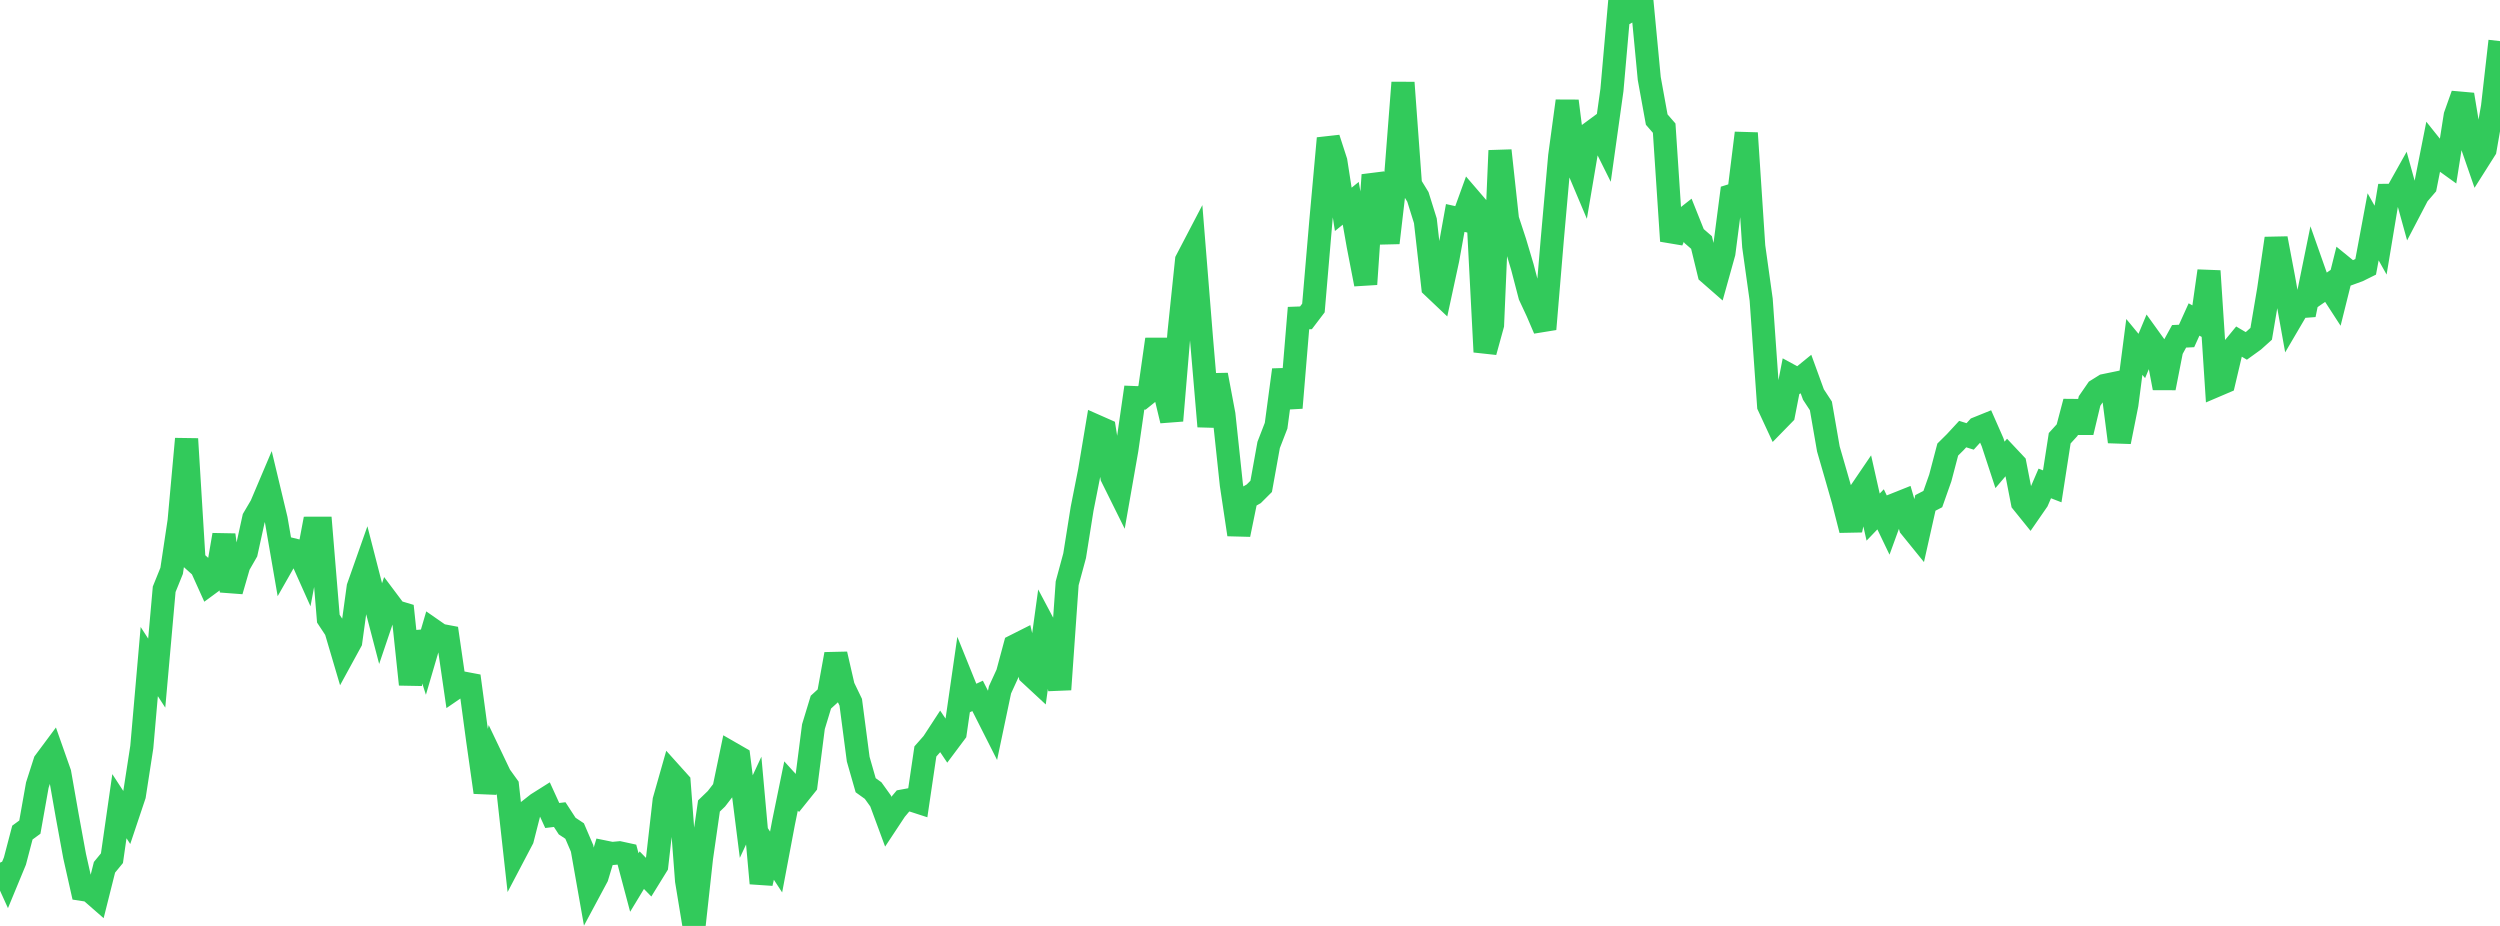 <?xml version="1.0" standalone="no"?>
<!DOCTYPE svg PUBLIC "-//W3C//DTD SVG 1.1//EN" "http://www.w3.org/Graphics/SVG/1.1/DTD/svg11.dtd">

<svg width="135" height="50" viewBox="0 0 135 50" preserveAspectRatio="none" 
  xmlns="http://www.w3.org/2000/svg"
  xmlns:xlink="http://www.w3.org/1999/xlink">


<polyline points="0.0, 46.583 0.403, 47.47 0.806, 46.496 1.209, 44.959 1.612, 44.665 2.015, 42.397 2.418, 41.142 2.821, 40.6 3.224, 41.744 3.627, 44.037 4.03, 46.231 4.433, 48.025 4.836, 48.087 5.239, 48.439 5.642, 46.834 6.045, 46.343 6.448, 43.534 6.851, 44.152 7.254, 42.949 7.657, 40.34 8.06, 35.725 8.463, 36.348 8.866, 31.821 9.269, 30.825 9.672, 28.14 10.075, 23.701 10.478, 30.278 10.881, 30.639 11.284, 31.532 11.687, 31.236 12.09, 28.885 12.493, 31.914 12.896, 30.522 13.299, 29.82 13.701, 27.988 14.104, 27.303 14.507, 26.352 14.91, 28.036 15.313, 30.37 15.716, 29.662 16.119, 29.761 16.522, 30.662 16.925, 28.526 17.328, 28.525 17.731, 33.408 18.134, 34.019 18.537, 35.383 18.94, 34.645 19.343, 31.708 19.746, 30.564 20.149, 32.131 20.552, 33.676 20.955, 32.485 21.358, 33.022 21.761, 33.143 22.164, 36.957 22.567, 34.151 22.97, 35.397 23.373, 34.023 23.776, 34.303 24.179, 34.379 24.582, 37.155 24.985, 36.879 25.388, 36.955 25.791, 39.944 26.194, 42.783 26.597, 41.037 27.0, 41.881 27.403, 42.44 27.806, 46.073 28.209, 45.306 28.612, 43.726 29.015, 43.409 29.418, 43.155 29.821, 44.037 30.224, 43.988 30.627, 44.608 31.03, 44.875 31.433, 45.815 31.836, 48.098 32.239, 47.346 32.642, 46.008 33.045, 46.09 33.448, 46.052 33.851, 46.14 34.254, 47.655 34.657, 46.989 35.06, 47.402 35.463, 46.749 35.866, 43.218 36.269, 41.8 36.672, 42.248 37.075, 47.557 37.478, 50.0 37.881, 46.329 38.284, 43.523 38.687, 43.134 39.09, 42.612 39.493, 40.677 39.896, 40.909 40.299, 44.096 40.701, 43.232 41.104, 47.698 41.507, 45.931 41.91, 46.548 42.313, 44.41 42.716, 42.444 43.119, 42.887 43.522, 42.385 43.925, 39.241 44.328, 37.916 44.731, 37.549 45.134, 35.324 45.537, 37.083 45.94, 37.92 46.343, 40.994 46.746, 42.402 47.149, 42.691 47.552, 43.253 47.955, 44.343 48.358, 43.733 48.761, 43.253 49.164, 43.179 49.567, 43.31 49.97, 40.579 50.373, 40.122 50.776, 39.504 51.179, 40.104 51.582, 39.565 51.985, 36.768 52.388, 37.765 52.791, 37.578 53.194, 38.371 53.597, 39.168 54.0, 37.25 54.403, 36.372 54.806, 34.874 55.209, 34.671 55.612, 36.392 56.015, 36.766 56.418, 33.835 56.821, 34.595 57.224, 37.232 57.627, 31.497 58.03, 30.009 58.433, 27.476 58.836, 25.441 59.239, 23.031 59.642, 23.209 60.045, 25.758 60.448, 26.57 60.851, 24.272 61.254, 21.47 61.657, 21.486 62.06, 21.162 62.463, 18.324 62.866, 21.039 63.269, 22.713 63.672, 17.924 64.075, 14.057 64.478, 13.286 64.881, 18.297 65.284, 23.024 65.687, 20.245 66.09, 22.388 66.493, 26.173 66.896, 28.866 67.299, 26.895 67.701, 26.666 68.104, 26.264 68.507, 24.027 68.91, 22.987 69.313, 19.974 69.716, 22.021 70.119, 17.177 70.522, 17.162 70.925, 16.632 71.328, 11.917 71.731, 7.47 72.134, 8.715 72.537, 11.305 72.94, 10.978 73.343, 13.265 73.746, 15.347 74.149, 9.448 74.552, 10.674 74.955, 13.112 75.358, 9.652 75.761, 4.462 76.164, 9.975 76.567, 10.633 76.97, 11.924 77.373, 15.489 77.776, 15.871 78.179, 14.006 78.582, 11.771 78.985, 11.861 79.388, 10.749 79.791, 11.218 80.194, 19.003 80.597, 17.54 81.0, 8.131 81.403, 11.845 81.806, 13.071 82.209, 14.421 82.612, 15.966 83.015, 16.83 83.418, 17.77 83.821, 12.955 84.224, 8.428 84.627, 5.456 85.03, 8.642 85.433, 9.597 85.836, 7.219 86.239, 6.922 86.642, 7.732 87.045, 4.855 87.448, 0.281 87.851, 0.665 88.254, 0.444 88.657, 0.0 89.06, 4.239 89.463, 6.457 89.866, 6.921 90.269, 13.013 90.672, 12.053 91.075, 11.736 91.478, 12.744 91.881, 13.094 92.284, 14.752 92.687, 15.104 93.09, 13.658 93.493, 10.559 93.896, 10.434 94.299, 7.186 94.701, 13.302 95.104, 16.185 95.507, 21.914 95.91, 22.782 96.313, 22.369 96.716, 20.306 97.119, 20.525 97.522, 20.197 97.925, 21.303 98.328, 21.919 98.731, 24.24 99.134, 25.634 99.537, 27.039 99.94, 28.624 100.343, 26.725 100.746, 26.132 101.149, 27.923 101.552, 27.503 101.955, 28.343 102.358, 27.236 102.761, 27.075 103.164, 28.459 103.567, 28.956 103.97, 27.158 104.373, 26.949 104.776, 25.807 105.179, 24.276 105.582, 23.877 105.985, 23.441 106.388, 23.567 106.791, 23.124 107.194, 22.961 107.597, 23.875 108.0, 25.103 108.403, 24.629 108.806, 25.058 109.209, 27.126 109.612, 27.625 110.015, 27.042 110.418, 26.106 110.821, 26.262 111.224, 23.665 111.627, 23.223 112.03, 21.695 112.433, 23.344 112.836, 21.653 113.239, 21.069 113.642, 20.818 114.045, 20.735 114.448, 23.856 114.851, 21.838 115.254, 18.734 115.657, 19.222 116.06, 18.257 116.463, 18.817 116.866, 20.953 117.269, 18.896 117.672, 18.161 118.075, 18.142 118.478, 17.252 118.881, 17.474 119.284, 14.634 119.687, 20.81 120.09, 20.638 120.493, 18.93 120.896, 18.44 121.299, 18.678 121.701, 18.388 122.104, 18.026 122.507, 15.643 122.91, 12.876 123.313, 15.005 123.716, 17.252 124.119, 16.564 124.522, 16.534 124.925, 14.557 125.328, 15.7 125.731, 15.421 126.134, 16.043 126.537, 14.427 126.94, 14.755 127.343, 14.608 127.746, 14.408 128.149, 12.248 128.552, 12.968 128.955, 10.549 129.358, 10.545 129.761, 9.826 130.164, 11.286 130.567, 10.515 130.97, 10.047 131.373, 8.013 131.776, 8.517 132.179, 8.807 132.582, 6.244 132.985, 5.11 133.388, 7.547 133.791, 8.711 134.194, 8.074 134.597, 5.765 135.0, 2.22" fill="none" stroke="#32ca5b" stroke-width="1.25"/>

</svg>